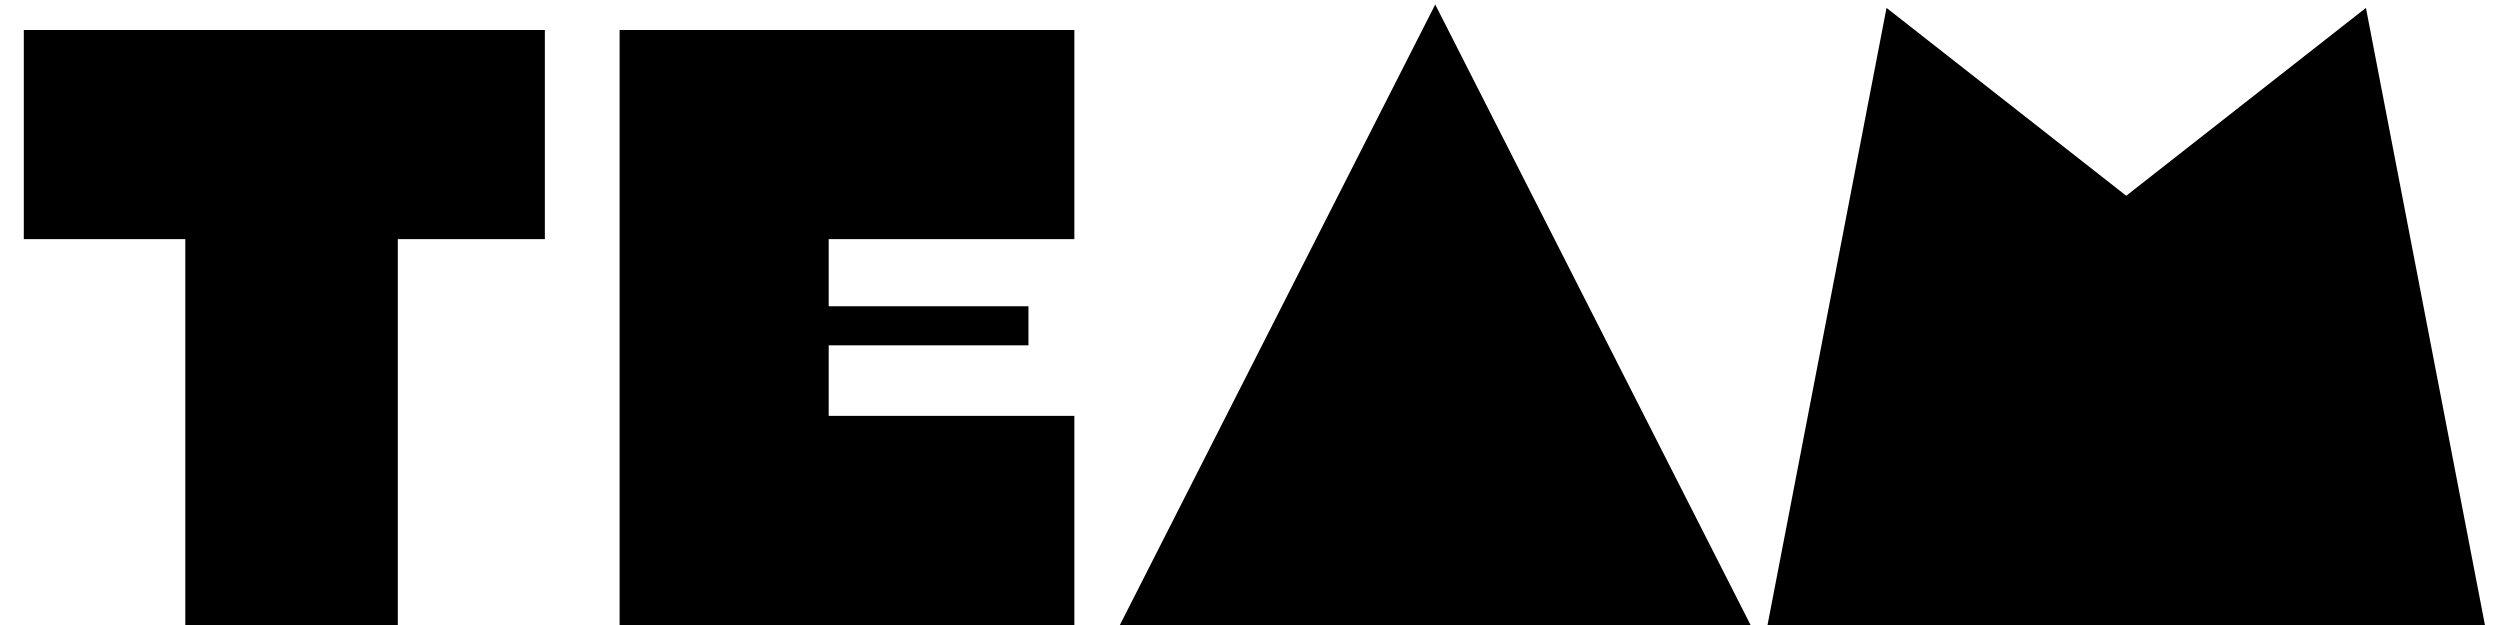<svg xmlns="http://www.w3.org/2000/svg" width="100" height="25" viewBox="0 0 100 25" fill="none"><path d="M0.952 9.564V1.2H21.794V9.564H15.912V25H7.412V9.564H0.952ZM24.784 25V1.2H42.974V9.564H33.148V12.25H41.138V13.814H33.148V16.636H42.974V25H24.784ZM44.795 25L57.409 0.18L70.023 25H44.795ZM70.701 25L75.461 0.316L85.049 7.83L94.637 0.316L99.397 25H70.701Z" fill="black"></path></svg>